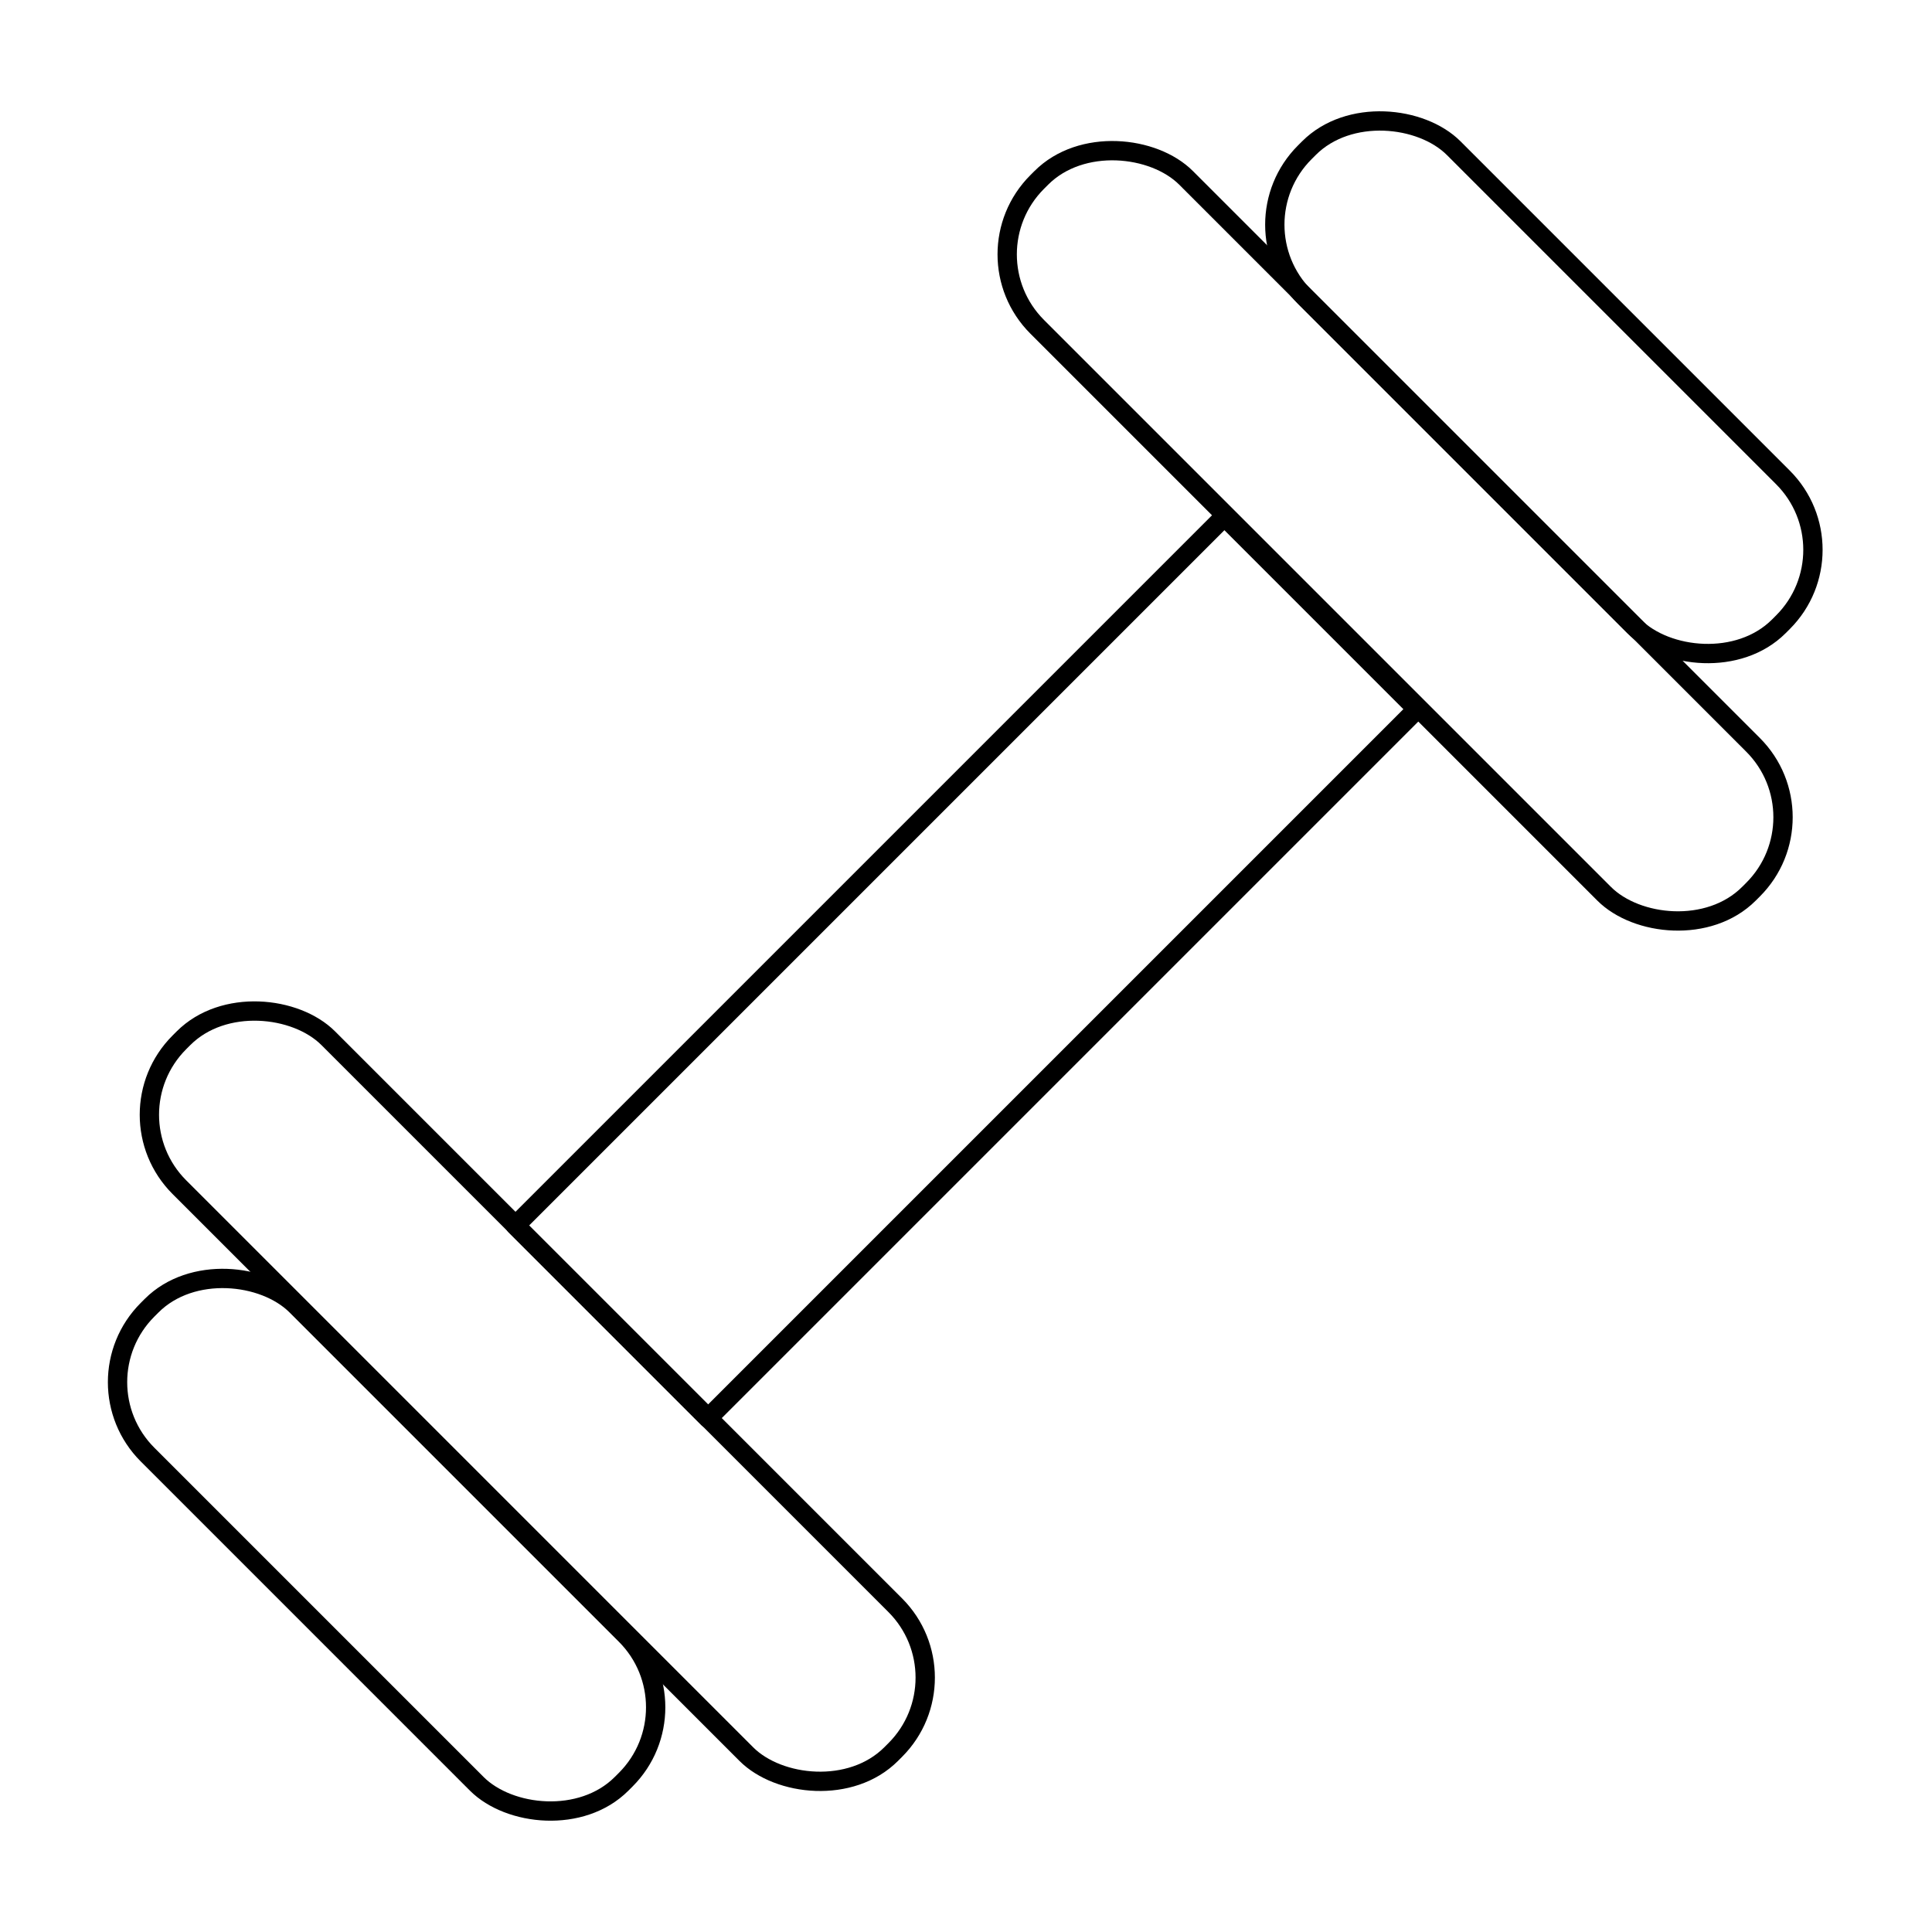 <?xml version="1.0" encoding="UTF-8"?>
<svg id="Ebene_1" xmlns="http://www.w3.org/2000/svg" version="1.1" viewBox="0 0 100 100">
  <!-- Generator: Adobe Illustrator 29.1.0, SVG Export Plug-In . SVG Version: 2.1.0 Build 142)  -->
  <defs>
    <style>
      .st0 {
        fill: none;
        stroke: #000;
        stroke-linecap: round;
        stroke-linejoin: round;
      }
    </style>
  </defs>
  <g id="Gym">
    <rect class="st0" x="24" y="43" width="51.9" height="14.1" transform="translate(-20.7 50) rotate(-45)"/>
    <rect class="st0" x="22.3" y="46.2" width="10.9" height="52.1" rx="5.3" ry="5.3" transform="translate(-42.9 40.8) rotate(-45)"/>
    <rect class="st0" x="14.6" y="62.6" width="10.9" height="34.7" rx="5.3" ry="5.3" transform="translate(-50.7 37.6) rotate(-45)"/>
    <rect class="st0" x="66.8" y="1.7" width="10.9" height="52.1" rx="5.3" ry="5.3" transform="translate(1.5 59.2) rotate(-45)"/>
    <rect class="st0" x="74.5" y="2.7" width="10.9" height="34.7" rx="5.3" ry="5.3" transform="translate(9.2 62.4) rotate(-45)"/>
  </g>
</svg>